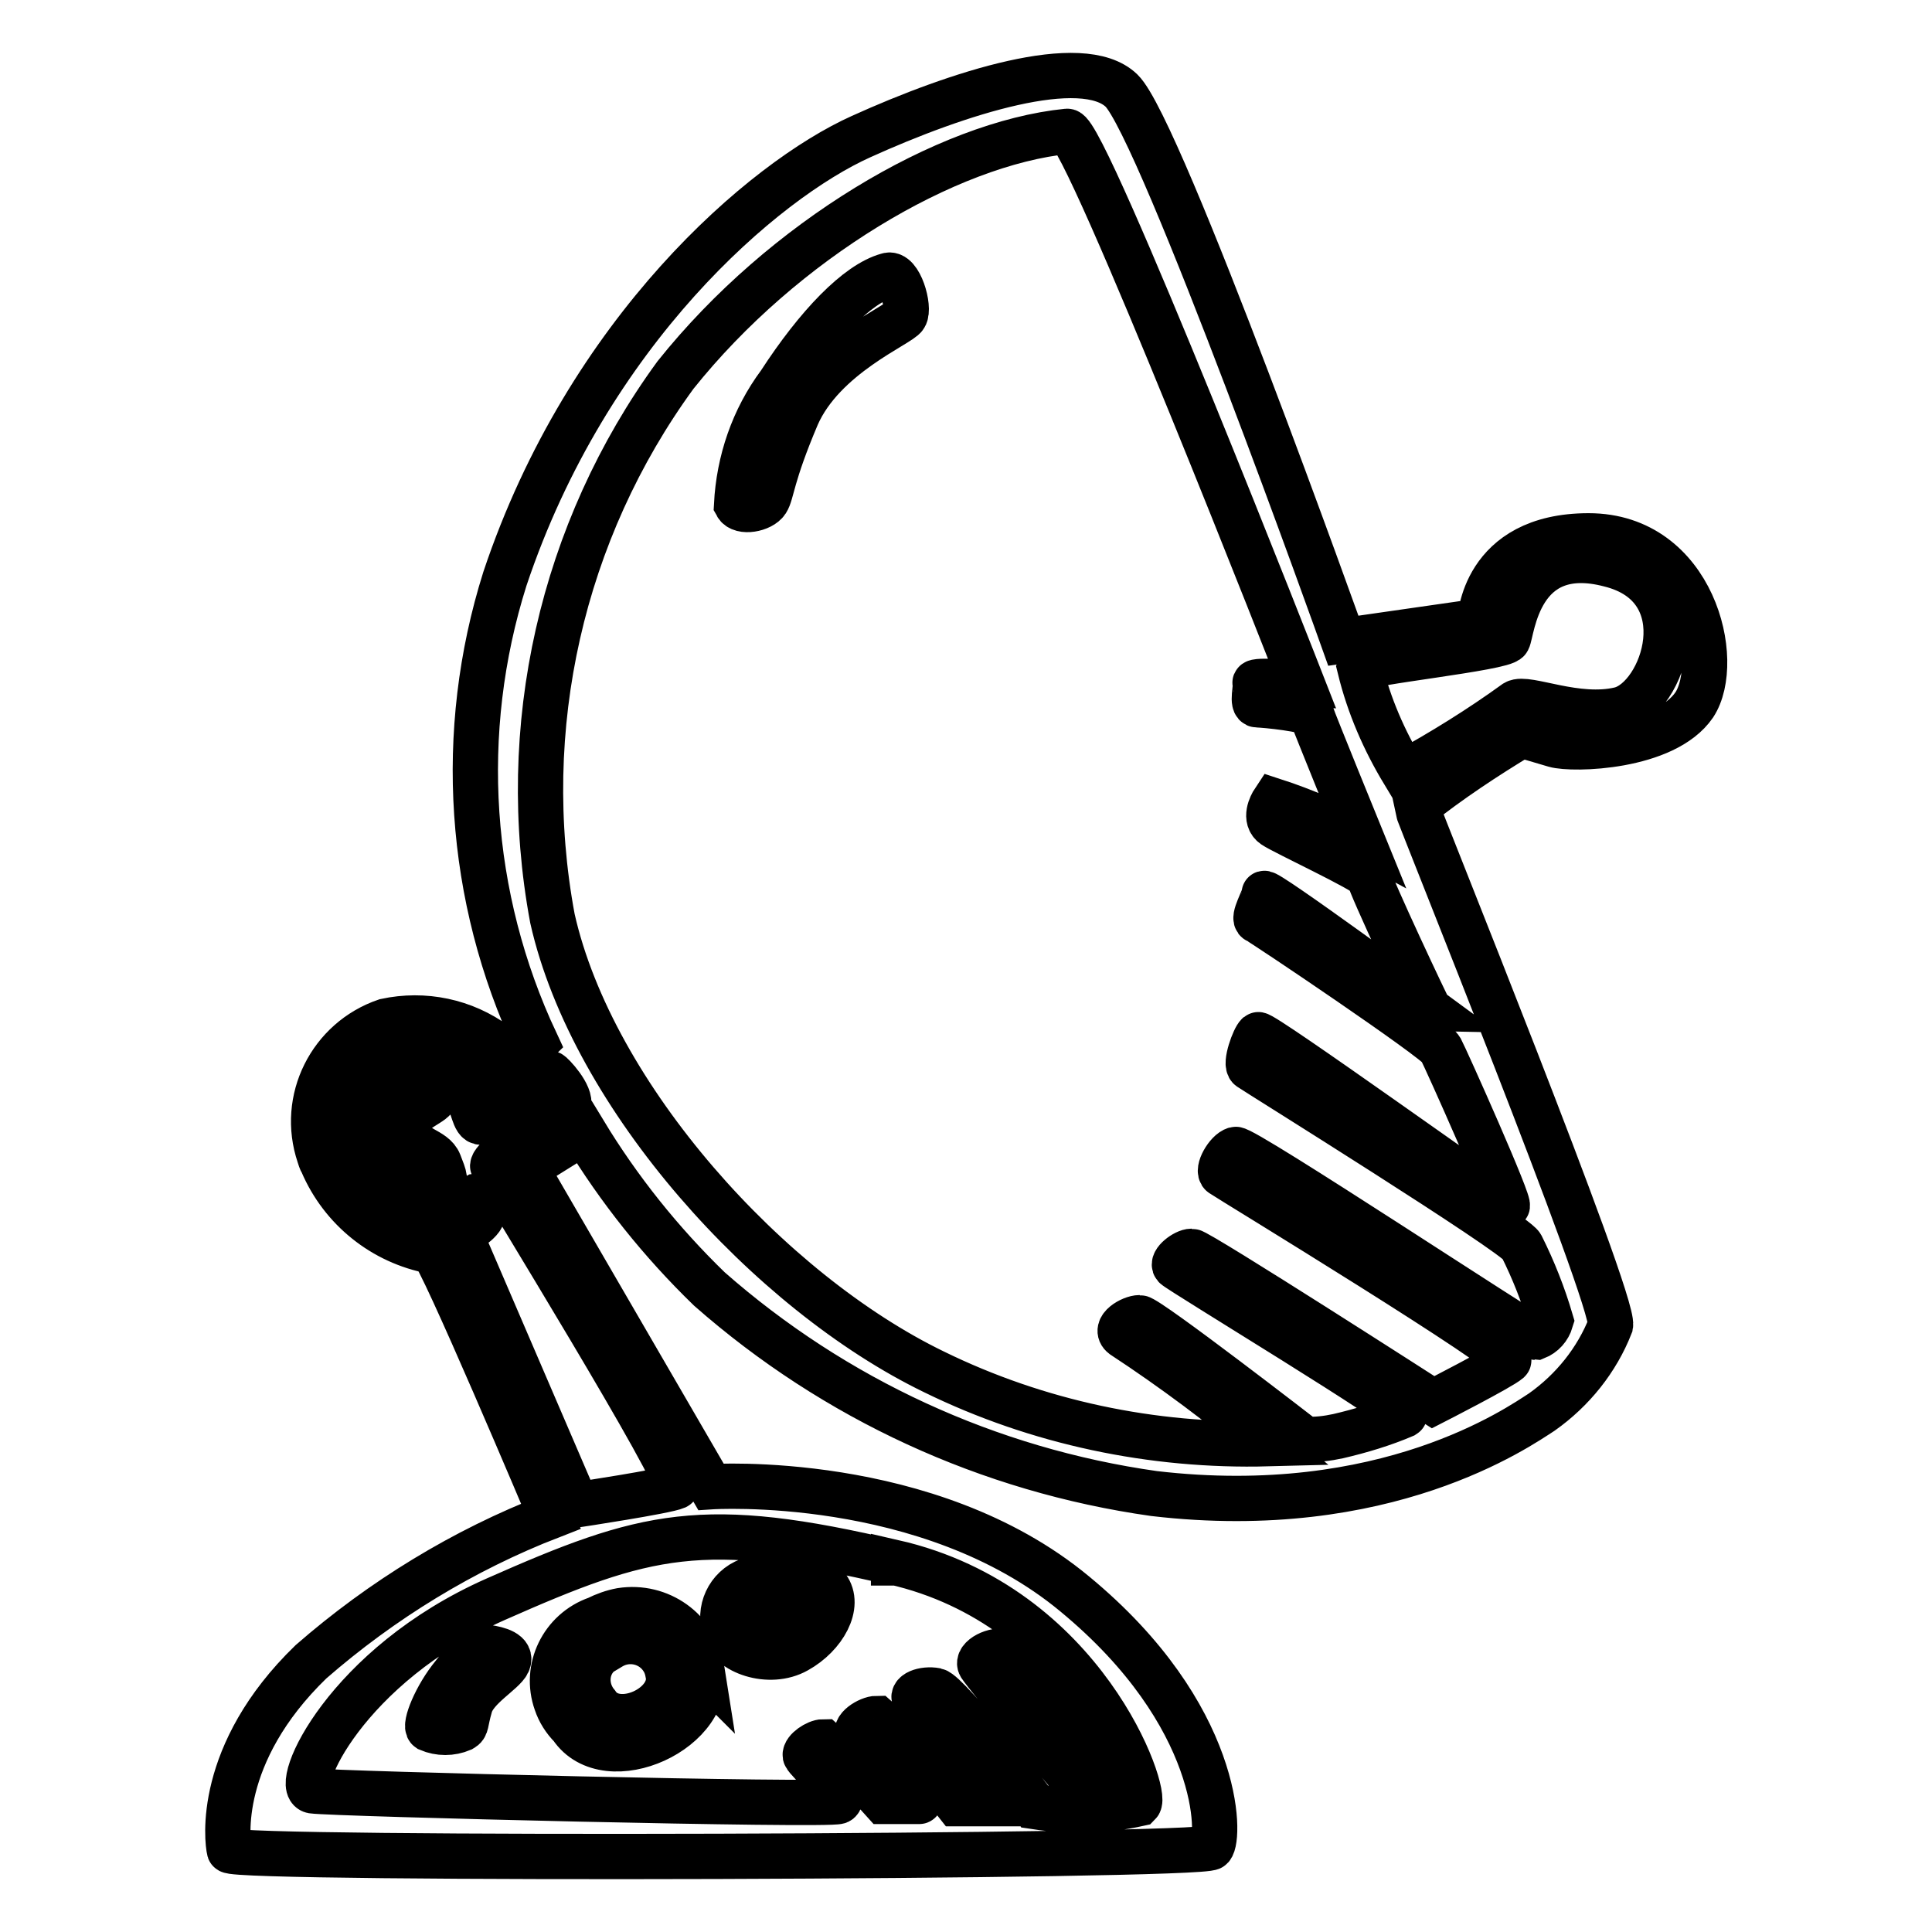 <?xml version="1.0" encoding="utf-8"?>
<!-- Svg Vector Icons : http://www.onlinewebfonts.com/icon -->
<!DOCTYPE svg PUBLIC "-//W3C//DTD SVG 1.1//EN" "http://www.w3.org/Graphics/SVG/1.1/DTD/svg11.dtd">
<svg version="1.1" xmlns="http://www.w3.org/2000/svg" xmlns:xlink="http://www.w3.org/1999/xlink" x="0px" y="0px" viewBox="0 0 256 256" enable-background="new 0 0 256 256" xml:space="preserve">
<g> <path stroke-width="6" fill-opacity="0" stroke="#000000"  d="M117.6,36.5c-4,1.1-9.3,6.6-14.3,14.3c-3.5,4.7-5.4,10.3-5.7,16.1c0.6,1.1,3.3,0.6,4-0.5 c0.7-1.1,0.6-3.3,4-11.3c3.5-8,13.7-12.1,14.3-13.2C120.6,40.8,119.2,35.9,117.6,36.5z M53.9,150c-0.7-2.4,3.1-3.6,3.6-4.4 c0.5-0.7,2-2.5,0.9-2.7c-4.4-0.9-10.6,1.3-9.5,8.2c1.1,7,8.2,5.7,9.3,5.7s0.7-0.9,0-2.7C57.5,152.3,54.6,152.3,53.9,150z M210.5,71 c-14.1,0-14.4,11.3-14.4,11.3L178,84.9c0,0-24.2-67.9-29.4-72.9c-5.2-5-21.7,0.3-34.5,6.1c-12.9,5.8-36.2,25.7-47.2,58.6 c-6.4,20.3-4.9,42.2,4.1,61.4l-3.1,3c-0.5-1-1.3-2-2.2-2.7c-4.2-3.1-9.5-4.2-14.6-3.1c-7.3,2.5-11.3,10.4-8.8,17.8 c0.1,0.3,0.2,0.7,0.4,1c2.6,6.1,8.1,10.5,14.6,11.7c0.9,0,15.7,35.1,15.7,35.1c-11.6,4.5-22.4,11.1-31.8,19.3 c-12.6,12.2-11.1,23.8-10.8,25c0.4,1.3,128.9,0.9,130.1-0.4s1.4-17.5-18.1-33.6C123,195.1,94.2,197,94.2,197l-24.5-42.2l7.7-4.8 c4.6,7.6,10.2,14.6,16.6,20.8c16.6,14.6,37,24,58.9,27.1c30.7,3.6,48.3-8.8,51.4-10.8c4.1-2.9,7.3-6.9,9.1-11.5 c0.6-3.3-25.6-68-25.7-68.7c4.4-3.5,9.1-6.6,13.9-9.5l4.4,1.3c2.4,0.7,14.6,0.4,18.5-5.3C228.3,87.6,224.4,71,210.5,71z M118.4,207 c25.4,5.8,33.8,30.7,32.5,32c-4.5,1-9.1,1.1-13.7,0.4c-0.4-0.7-11.5-15-13.2-15.4c-1.6-0.3-3.5,0.4-2.7,1.3 c3.9,4.4,7.5,8.9,10.8,13.7h-5.3c-3.2-4.1-6.7-7.9-10.6-11.3c-1.1,0-3.3,1.4-2.4,2.2c0.9,0.7,8.8,8.8,8,8.8h-4.7 c-2.5-2.8-5.2-5.4-8-7.9c-0.9,0-2.5,1.1-2.4,1.8c0.2,0.7,5.7,5.5,4.4,6.1c-1.3,0.6-67-1-69.7-1.4c-2.7-0.5,4.4-16.6,24.3-25.4 c19.9-8.8,27.4-10.8,52.8-4.8H118.4z M75,146.9c-1.3,0.9-10.2,6.6-9.7,7.7c0.5,1.1,25.6,41.8,24.3,42.4c-1.3,0.6-13.2,2.4-13.2,2.4 L61,163.6c0,0,3.1-1.8,2.9-2.7c-0.2-0.9,0-2.5-0.7-2.4c-2.2,1.3-4.6,2-7.1,2.2c-2.7-0.4-11-4.4-10.4-11.7s3.1-9.1,6.1-10.2 c3-1.8,6.8-1.8,9.9,0c3.9,2.2,4.4,3.6,4,4c-0.4,0.4-4,2.5-3.5,3.3c0.6,0.7,0.7,3.3,2,2.4c1.3-0.9,7.9-7.1,8.8-6.2 C73.9,143.1,76.3,146,75,146.9L75,146.9z M189.4,133.8c0,0-21.9-16.1-21.9-15.4c0,0.7-1.6,3.3-0.9,3.6c0.7,0.3,23.6,15.7,24.3,17 c0.7,1.3,9.5,21,8.8,20.8c-0.7-0.2-32.5-23.1-33-22.7c-0.5,0.4-1.8,3.9-1.1,4.4s35.1,21.9,36,23.6c1.6,3.2,2.9,6.5,3.9,9.9 c-0.3,1-1,1.8-2,2.2c-0.7,0-38.7-25.2-39.8-24.9c-1.1,0.3-2.5,2.8-1.8,3.3c0.7,0.5,39,23.8,38,24.7s-10,5.5-10,5.5s-31.1-20-32-20 s-2.7,1.4-2.2,2c0.5,0.6,31.3,19.2,30.4,19.7c-2.8,1.2-5.8,2.1-8.8,2.8c-1.4,0.3-2.9,0.5-4.4,0.4c0,0-20.8-16.1-21.9-16.1 c-1.1,0-3.5,1.4-2.2,2.4c6.7,4.4,13.1,9.2,19.2,14.3c-15.3,0.4-30.5-2.8-44.2-9.5c-21.9-10.6-45.3-36.5-50.6-60.1 c-4.7-25.2,1.2-51.3,16.3-72c14.3-17.9,36-30.7,51.9-32.3c2.4-0.3,31.1,73.1,31.1,73.1s-6.4-0.5-6.2,0c0.2,0.5-0.5,2.9,0.3,2.9 c0.9,0,6.9,0.6,7.2,1.3c0.2,0.7,6.6,16.4,6.6,16.4c-3.7-2-7.6-3.7-11.6-5c-0.4,0.6-1.3,2.4,0,3.3s12.1,5.9,12.6,6.8 C181.5,117.2,189.3,133.8,189.4,133.8L189.4,133.8z M214.7,94c-5.8,1.4-12.4-1.8-13.9-0.9c-4.7,3.4-9.7,6.5-14.8,9.3 c-2.6-4.3-4.6-8.9-5.8-13.8c0.4-0.8,19-2.7,19.6-3.8c0.6-1.1,1.3-13.2,13.5-10C225.4,77.8,220.5,92.5,214.7,94L214.7,94z  M142.5,236.1c0.6,0.6,2.8-0.4,3.3-1.3c-3.5-5.8-7.8-11.1-12.6-15.9c-1.3-0.5-3.9,0.8-3.3,1.8C130.6,221.8,141.9,235.6,142.5,236.1 z M60.1,221.9c-2.4,2.9-3.9,6.8-3.3,7.2c1.4,0.6,3,0.6,4.4,0c0.7-0.4,0.4-0.7,1.1-3.1s4.4-4.4,5-5.7c0.6-1.3-1.3-1.8-2.7-2 C63.1,218.1,62.4,219,60.1,221.9z M93,221.1c-0.8-5.1-5.6-8.5-10.7-7.7c-1.1,0.2-2.2,0.6-3.2,1.1c-4.6,1.6-7,6.6-5.4,11.1 c0.4,1.2,1.1,2.3,2,3.2c4.7,7,19.2,0.3,17.2-7.8L93,221.1z M81,218.2c2.4-1.4,5.5-0.6,6.9,1.8c0.3,0.5,0.5,1.1,0.6,1.7 c1,4.4-6.8,8-9.4,4.1c-1.7-2-1.6-5,0.4-6.7C80,218.8,80.5,218.5,81,218.2L81,218.2z M105.6,218.7c3.6-2,5.8-6,4-8.4 c-2.9-2.6-7.1-2.9-10.4-0.9c-2.7,1-4.1,4-3.1,6.7c0,0,0,0,0,0.1C96.6,218.8,101.9,220.8,105.6,218.7L105.6,218.7z M103.2,210.9 c2.7-0.6,4.4,0.7,3.3,2.5c-1.1,1.8-4.7,3.5-6.2,2.2C98.8,214.3,99,211.8,103.2,210.9L103.2,210.9z"/></g>
</svg>